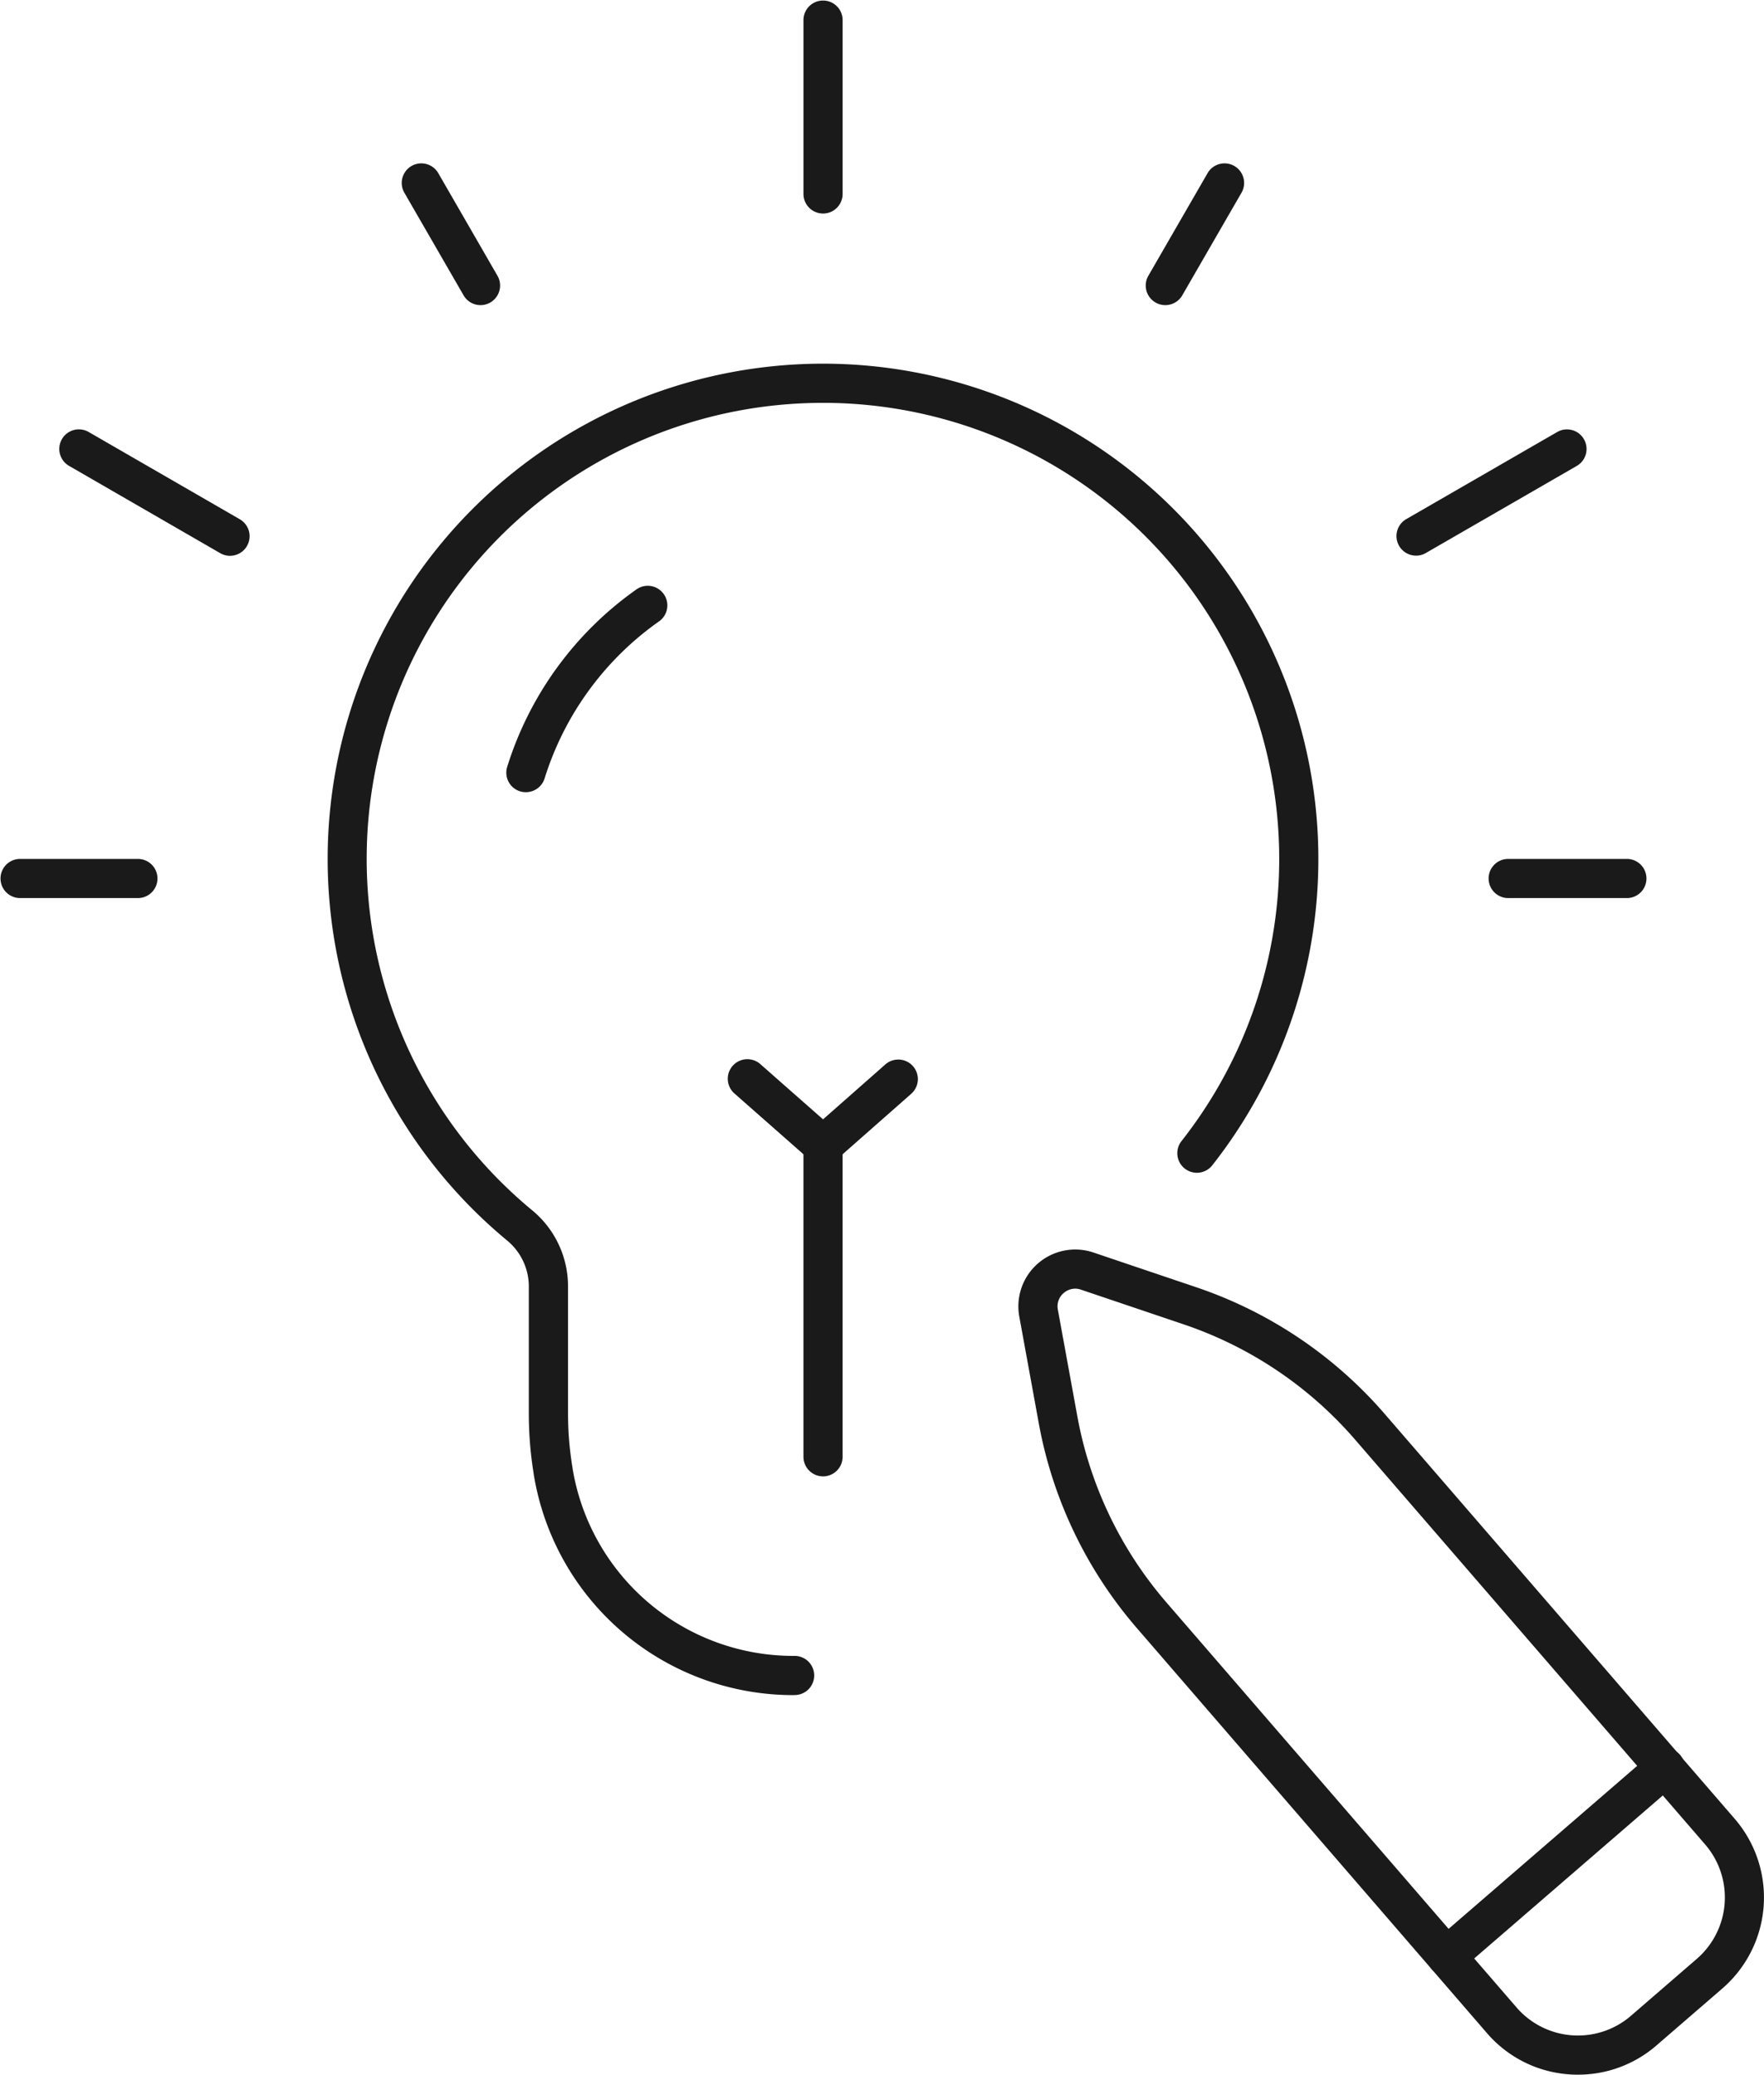 <svg xmlns="http://www.w3.org/2000/svg" xmlns:xlink="http://www.w3.org/1999/xlink" width="118.279" height="139.124" viewBox="0 0 118.279 139.124">
  <defs>
    <clipPath id="clip-path">
      <rect id="Rectangle_114" data-name="Rectangle 114" width="118.279" height="139.124" fill="none"/>
    </clipPath>
  </defs>
  <g id="Group_109" data-name="Group 109" transform="translate(0)">
    <g id="Group_72" data-name="Group 72" transform="translate(0)" clip-path="url(#clip-path)">
      <path id="Path_347" data-name="Path 347" d="M62.876,14.318a1.312,1.312,0,0,1-1.313-1.313V1.313a1.313,1.313,0,0,1,2.625,0V13.006a1.313,1.313,0,0,1-1.313,1.313" transform="translate(-7.689)" fill="#1a1a1a"/>
      <path id="Path_348" data-name="Path 348" d="M36.067,22.023a1.313,1.313,0,0,1-1.139-.656L30.95,14.474a1.313,1.313,0,0,1,2.274-1.313L37.2,20.054a1.313,1.313,0,0,1-1.136,1.969" transform="translate(-3.844 -1.562)" fill="#1a1a1a"/>
      <path id="Path_349" data-name="Path 349" d="M15.991,41.38a1.3,1.3,0,0,1-.655-.176L5.2,35.35a1.312,1.312,0,0,1,1.313-2.273L16.649,38.93a1.313,1.313,0,0,1-.657,2.449" transform="translate(-0.568 -4.109)" fill="#1a1a1a"/>
      <path id="Path_350" data-name="Path 350" d="M123.289,68.443h-7.957a1.313,1.313,0,0,1,0-2.625h7.957a1.313,1.313,0,1,1,0,2.625" transform="translate(-14.241 -8.221)" fill="#1a1a1a"/>
      <path id="Path_351" data-name="Path 351" d="M9.281,68.443H1.312a1.313,1.313,0,0,1,0-2.625h7.97a1.313,1.313,0,0,1,0,2.625" transform="translate(0 -8.221)" fill="#1a1a1a"/>
      <path id="Path_352" data-name="Path 352" d="M108.313,41.369a1.313,1.313,0,0,1-.658-2.449l10.121-5.841a1.312,1.312,0,1,1,1.312,2.274l-10.121,5.841a1.3,1.3,0,0,1-.654.176" transform="translate(-13.364 -4.109)" fill="#1a1a1a"/>
      <path id="Path_353" data-name="Path 353" d="M89.1,22.023a1.313,1.313,0,0,1-1.136-1.969l3.978-6.893a1.313,1.313,0,0,1,2.274,1.313l-3.978,6.893a1.313,1.313,0,0,1-1.139.656" transform="translate(-10.965 -1.562)" fill="#1a1a1a"/>
      <path id="Path_354" data-name="Path 354" d="M56.371,117.15a17.622,17.622,0,0,1-17.447-14.793c-.005-.031-.01-.061-.012-.091a25.032,25.032,0,0,1-.32-4.046v-8.5a4,4,0,0,0-1.473-3.069,33.214,33.214,0,1,1,47.289-5.014,1.313,1.313,0,0,1-2.061-1.627A30.586,30.586,0,0,0,57.12,30.519,30.576,30.576,0,0,0,38.8,84.626a6.613,6.613,0,0,1,2.421,5.09v8.5a22.354,22.354,0,0,0,.3,3.686c.005.03.009.06.012.092a15.005,15.005,0,0,0,14.845,12.527,1.313,1.313,0,1,1,0,2.625" transform="translate(-3.134 -3.481)" fill="#1a1a1a"/>
      <path id="Path_355" data-name="Path 355" d="M40.109,58.73a1.311,1.311,0,0,1-1.256-1.7,22.889,22.889,0,0,1,8.668-11.9,1.312,1.312,0,1,1,1.516,2.143A20.25,20.25,0,0,0,41.363,57.8a1.313,1.313,0,0,1-1.255.928" transform="translate(-4.845 -5.607)" fill="#1a1a1a"/>
      <path id="Path_356" data-name="Path 356" d="M62.875,109.776a1.313,1.313,0,0,1-1.313-1.313V87.582a1.313,1.313,0,1,1,2.625,0v20.882a1.313,1.313,0,0,1-1.313,1.313" transform="translate(-7.689 -10.775)" fill="#1a1a1a"/>
      <path id="Path_357" data-name="Path 357" d="M62.155,88.262a1.311,1.311,0,0,1-.869-.328l-5.046-4.446a1.313,1.313,0,1,1,1.736-1.969L62.155,85.2l4.178-3.682a1.312,1.312,0,1,1,1.735,1.969l-5.046,4.446a1.31,1.31,0,0,1-.867.328" transform="translate(-6.969 -10.14)" fill="#1a1a1a"/>
      <path id="Path_358" data-name="Path 358" d="M115.56,151.082c-.2,0-.4-.007-.6-.022a8.01,8.01,0,0,1-5.515-2.77L85.974,121.135A28.95,28.95,0,0,1,79.4,107.413l-1.308-7.164a3.813,3.813,0,0,1,4.971-4.3l6.9,2.331a28.952,28.952,0,0,1,12.627,8.49l23.473,27.155a8.071,8.071,0,0,1-.827,11.373l-4.417,3.818a8,8,0,0,1-5.26,1.964M81.835,98.372a1.19,1.19,0,0,0-.767.293,1.166,1.166,0,0,0-.392,1.111l1.309,7.165a26.317,26.317,0,0,0,5.976,12.478l23.473,27.155a5.439,5.439,0,0,0,7.67.558l4.417-3.819a5.443,5.443,0,0,0,.558-7.67L100.6,108.488a26.33,26.33,0,0,0-11.48-7.719l-6.9-2.331a1.2,1.2,0,0,0-.389-.066" transform="translate(-9.746 -11.959)" fill="#1a1a1a"/>
      <path id="Path_359" data-name="Path 359" d="M110.653,149.239a1.313,1.313,0,0,1-.858-2.306l14.631-12.647a1.313,1.313,0,1,1,1.717,1.986L111.51,148.92a1.306,1.306,0,0,1-.858.319" transform="translate(-13.656 -16.732)" fill="#1a1a1a"/>
    </g>
  </g>
</svg>
